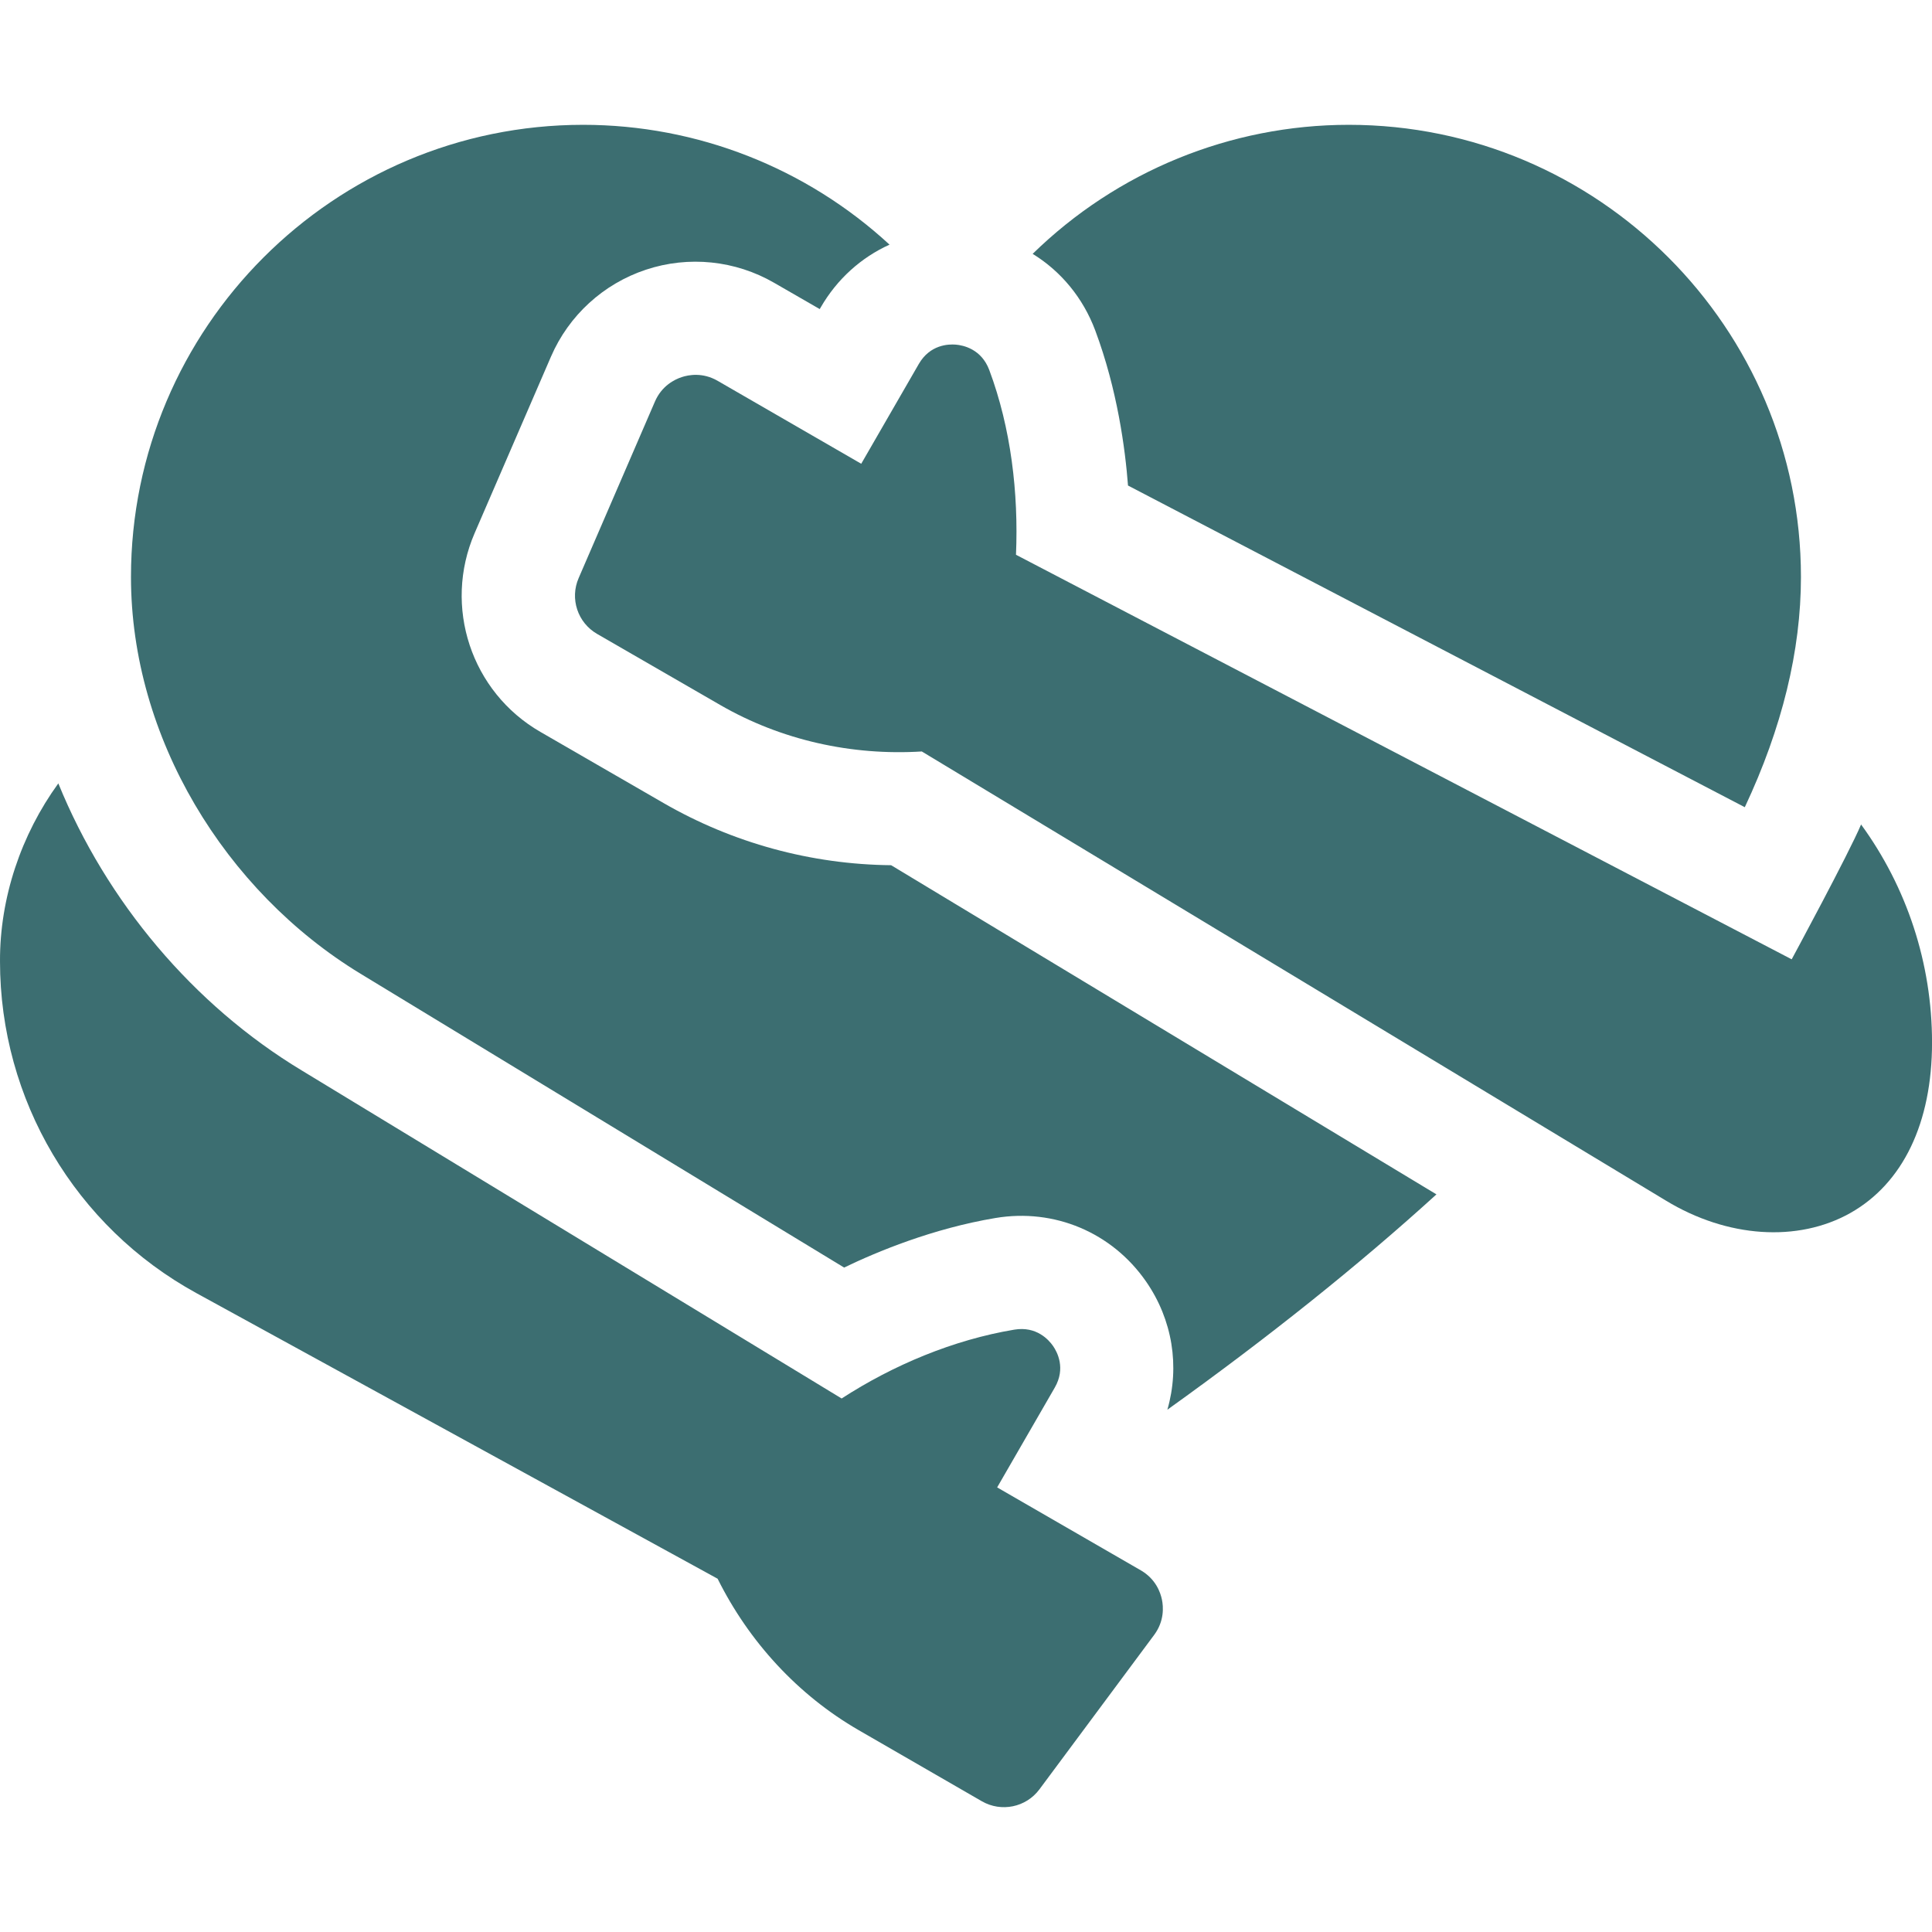 <svg width="48" height="48" viewBox="0 0 48 48" fill="none" xmlns="http://www.w3.org/2000/svg">
<g clip-path="url(#clip0_6393_9782)">
<path d="M13.689 8.86C14.131 7.837 14.992 7.05 16.05 6.7C17.108 6.349 18.268 6.468 19.233 7.026L20.366 7.679L20.391 7.636C20.798 6.931 21.398 6.396 22.1 6.078C20.035 4.173 17.321 3.101 14.488 3.101C8.294 3.101 3.254 8.141 3.254 14.335C3.254 18.316 5.583 22.14 8.957 24.192L20.972 31.492C21.788 31.098 23.172 30.522 24.732 30.261C26.195 30.016 27.628 30.62 28.473 31.838C29.134 32.791 29.313 33.95 29.003 35.024C31.523 33.219 33.761 31.428 35.688 29.674L22.14 21.496C20.155 21.476 18.208 20.946 16.485 19.951L13.426 18.184C11.706 17.192 11.004 15.069 11.792 13.246L13.689 8.86Z" fill="#3C6E71"/>
<path d="M4.879 32.127L17.829 39.223C18.607 40.786 19.82 42.111 21.335 42.986L24.394 44.752C24.877 45.03 25.492 44.903 25.824 44.456L28.674 40.62C28.93 40.276 28.905 39.922 28.868 39.742C28.831 39.562 28.713 39.228 28.342 39.014L24.774 36.954L26.205 34.475C26.482 33.996 26.268 33.592 26.163 33.441C26.057 33.288 25.75 32.942 25.198 33.035C23.687 33.288 22.196 33.912 20.91 34.745L7.498 26.596C4.799 24.968 2.645 22.398 1.449 19.463C0.524 20.738 -0.006 22.308 5.51417e-05 23.884C0 27.322 1.87 30.478 4.879 32.127Z" fill="#3C6E71"/>
<path d="M28.025 12.063L43.349 20.055C44.276 18.083 44.744 16.164 44.744 14.335C44.744 8.141 39.704 3.101 33.51 3.101C30.566 3.101 27.75 4.26 25.656 6.307C26.357 6.738 26.907 7.397 27.211 8.21C27.761 9.681 27.956 11.157 28.025 12.063Z" fill="#3C6E71"/>
<path d="M45.969 30.138C47.279 29.4 48.001 27.896 48.001 25.901C48.001 23.932 47.374 22.042 46.238 20.484C45.937 21.201 44.514 23.834 44.514 23.834L25.242 13.783C25.307 12.247 25.117 10.635 24.579 9.195C24.383 8.67 23.93 8.577 23.745 8.562C23.561 8.547 23.105 8.563 22.828 9.042L21.397 11.522L17.829 9.461C17.458 9.247 17.109 9.312 16.935 9.37C16.761 9.428 16.442 9.583 16.272 9.976L14.376 14.363C14.154 14.874 14.351 15.47 14.834 15.749L17.893 17.515C19.408 18.39 21.16 18.778 22.902 18.67L41.388 29.828C42.911 30.754 44.665 30.871 45.969 30.138Z" fill="#3C6E71"/>
</g>
<defs>
<clipPath id="clip0_6393_9782">
<rect width="48" height="48" fill="white"/>
</clipPath>
</defs>
</svg>
